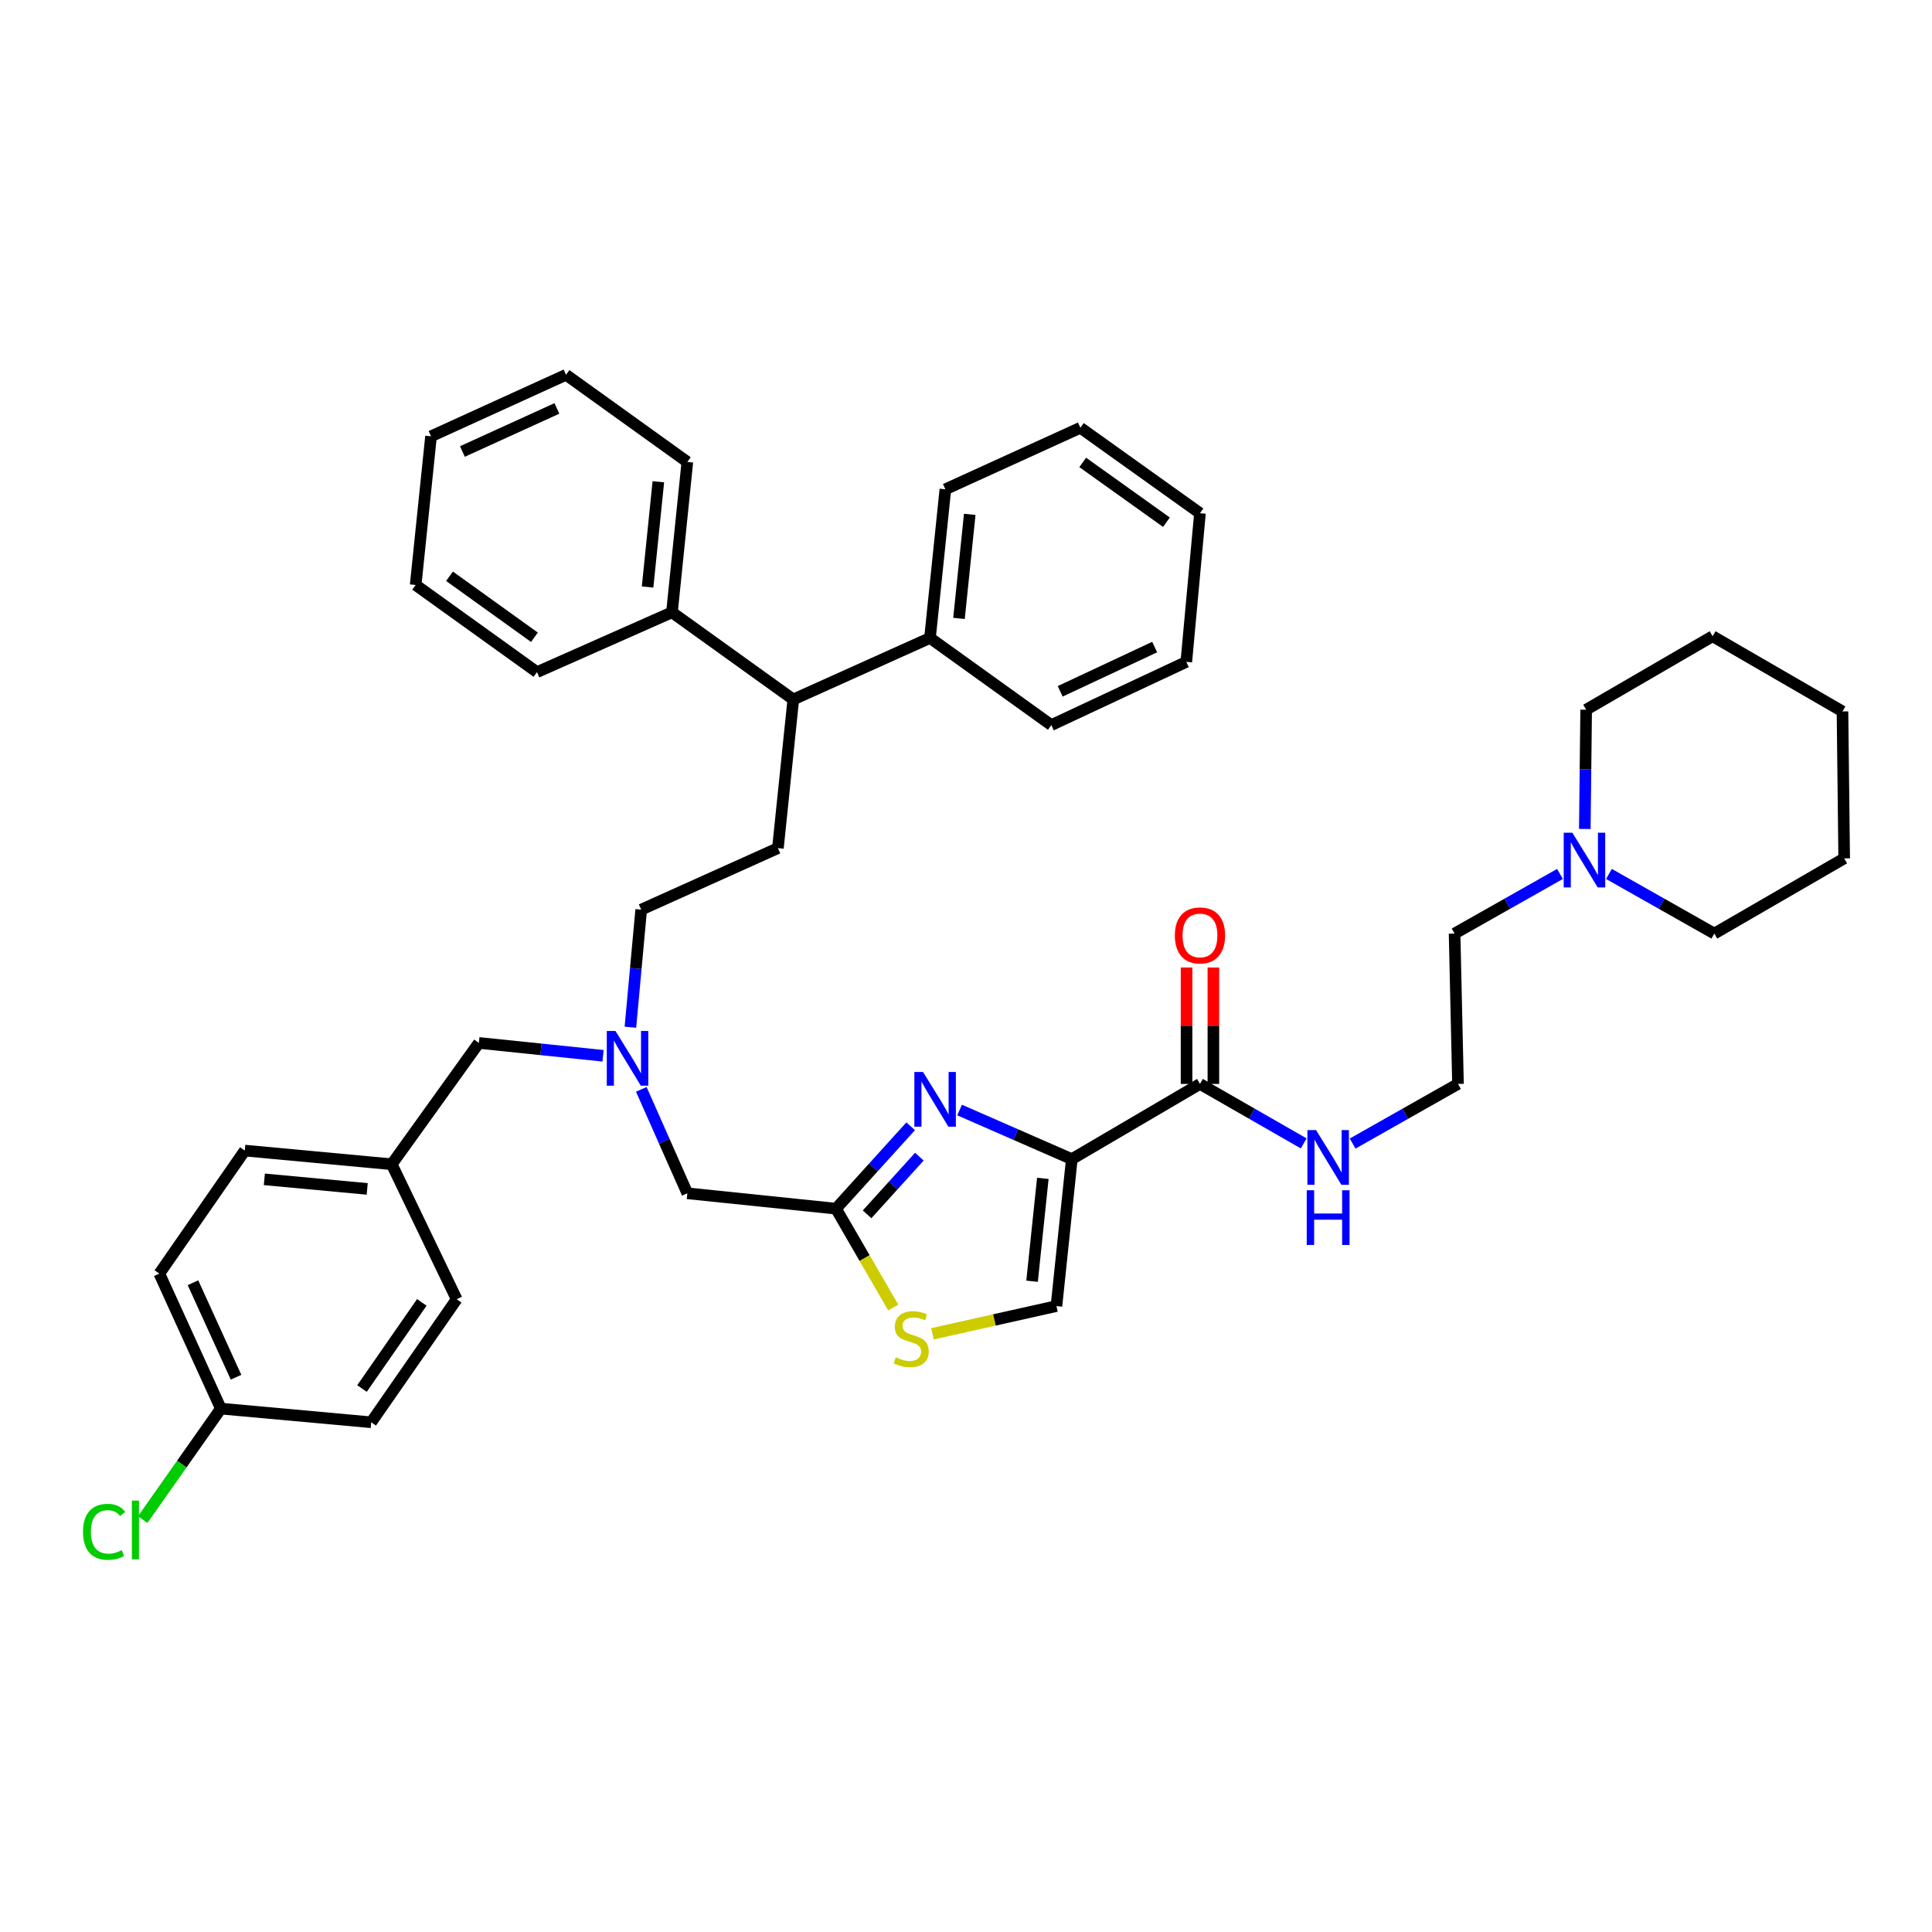 <?xml version='1.0' encoding='iso-8859-1'?>
<svg version='1.1' baseProfile='full'
              xmlns='http://www.w3.org/2000/svg'
                      xmlns:rdkit='http://www.rdkit.org/xml'
                      xmlns:xlink='http://www.w3.org/1999/xlink'
                  xml:space='preserve'
width='1000px' height='1000px' viewBox='0 0 1000 1000'>
<!-- END OF HEADER -->
<rect style='opacity:1.0;fill:#FFFFFF;stroke:none' width='1000' height='1000' x='0' y='0'> </rect>
<path class='bond-0' d='M 807.441,452.352 L 780.166,467.783' style='fill:none;fill-rule:evenodd;stroke:#0000FF;stroke-width:6px;stroke-linecap:butt;stroke-linejoin:miter;stroke-opacity:1' />
<path class='bond-0' d='M 780.166,467.783 L 752.891,483.214' style='fill:none;fill-rule:evenodd;stroke:#000000;stroke-width:6px;stroke-linecap:butt;stroke-linejoin:miter;stroke-opacity:1' />
<path class='bond-1' d='M 820.294,429.077 L 820.642,398.213' style='fill:none;fill-rule:evenodd;stroke:#0000FF;stroke-width:6px;stroke-linecap:butt;stroke-linejoin:miter;stroke-opacity:1' />
<path class='bond-1' d='M 820.642,398.213 L 820.991,367.348' style='fill:none;fill-rule:evenodd;stroke:#000000;stroke-width:6px;stroke-linecap:butt;stroke-linejoin:miter;stroke-opacity:1' />
<path class='bond-2' d='M 832.782,452.353 L 860.053,467.783' style='fill:none;fill-rule:evenodd;stroke:#0000FF;stroke-width:6px;stroke-linecap:butt;stroke-linejoin:miter;stroke-opacity:1' />
<path class='bond-2' d='M 860.053,467.783 L 887.325,483.214' style='fill:none;fill-rule:evenodd;stroke:#000000;stroke-width:6px;stroke-linecap:butt;stroke-linejoin:miter;stroke-opacity:1' />
<path class='bond-3' d='M 621.103,561.042 L 647.948,576.434' style='fill:none;fill-rule:evenodd;stroke:#000000;stroke-width:6px;stroke-linecap:butt;stroke-linejoin:miter;stroke-opacity:1' />
<path class='bond-3' d='M 647.948,576.434 L 674.792,591.826' style='fill:none;fill-rule:evenodd;stroke:#0000FF;stroke-width:6px;stroke-linecap:butt;stroke-linejoin:miter;stroke-opacity:1' />
<path class='bond-4' d='M 628.046,561.042 L 628.046,530.909' style='fill:none;fill-rule:evenodd;stroke:#000000;stroke-width:6px;stroke-linecap:butt;stroke-linejoin:miter;stroke-opacity:1' />
<path class='bond-4' d='M 628.046,530.909 L 628.046,500.777' style='fill:none;fill-rule:evenodd;stroke:#FF0000;stroke-width:6px;stroke-linecap:butt;stroke-linejoin:miter;stroke-opacity:1' />
<path class='bond-4' d='M 614.16,561.042 L 614.16,530.909' style='fill:none;fill-rule:evenodd;stroke:#000000;stroke-width:6px;stroke-linecap:butt;stroke-linejoin:miter;stroke-opacity:1' />
<path class='bond-4' d='M 614.16,530.909 L 614.16,500.777' style='fill:none;fill-rule:evenodd;stroke:#FF0000;stroke-width:6px;stroke-linecap:butt;stroke-linejoin:miter;stroke-opacity:1' />
<path class='bond-5' d='M 621.103,561.042 L 554.769,599.959' style='fill:none;fill-rule:evenodd;stroke:#000000;stroke-width:6px;stroke-linecap:butt;stroke-linejoin:miter;stroke-opacity:1' />
<path class='bond-6' d='M 700.115,591.909 L 727.386,576.475' style='fill:none;fill-rule:evenodd;stroke:#0000FF;stroke-width:6px;stroke-linecap:butt;stroke-linejoin:miter;stroke-opacity:1' />
<path class='bond-6' d='M 727.386,576.475 L 754.657,561.042' style='fill:none;fill-rule:evenodd;stroke:#000000;stroke-width:6px;stroke-linecap:butt;stroke-linejoin:miter;stroke-opacity:1' />
<path class='bond-7' d='M 752.891,483.214 L 754.657,561.042' style='fill:none;fill-rule:evenodd;stroke:#000000;stroke-width:6px;stroke-linecap:butt;stroke-linejoin:miter;stroke-opacity:1' />
<path class='bond-8' d='M 312.138,546.47 L 280,543.145' style='fill:none;fill-rule:evenodd;stroke:#0000FF;stroke-width:6px;stroke-linecap:butt;stroke-linejoin:miter;stroke-opacity:1' />
<path class='bond-8' d='M 280,543.145 L 247.863,539.82' style='fill:none;fill-rule:evenodd;stroke:#000000;stroke-width:6px;stroke-linecap:butt;stroke-linejoin:miter;stroke-opacity:1' />
<path class='bond-9' d='M 326.291,531.689 L 329.088,501.261' style='fill:none;fill-rule:evenodd;stroke:#0000FF;stroke-width:6px;stroke-linecap:butt;stroke-linejoin:miter;stroke-opacity:1' />
<path class='bond-9' d='M 329.088,501.261 L 331.885,470.833' style='fill:none;fill-rule:evenodd;stroke:#000000;stroke-width:6px;stroke-linecap:butt;stroke-linejoin:miter;stroke-opacity:1' />
<path class='bond-10' d='M 331.932,563.851 L 343.85,590.75' style='fill:none;fill-rule:evenodd;stroke:#0000FF;stroke-width:6px;stroke-linecap:butt;stroke-linejoin:miter;stroke-opacity:1' />
<path class='bond-10' d='M 343.85,590.75 L 355.768,617.648' style='fill:none;fill-rule:evenodd;stroke:#000000;stroke-width:6px;stroke-linecap:butt;stroke-linejoin:miter;stroke-opacity:1' />
<path class='bond-11' d='M 247.863,539.82 L 202.759,602.613' style='fill:none;fill-rule:evenodd;stroke:#000000;stroke-width:6px;stroke-linecap:butt;stroke-linejoin:miter;stroke-opacity:1' />
<path class='bond-12' d='M 554.769,599.959 L 525.728,587.253' style='fill:none;fill-rule:evenodd;stroke:#000000;stroke-width:6px;stroke-linecap:butt;stroke-linejoin:miter;stroke-opacity:1' />
<path class='bond-12' d='M 525.728,587.253 L 496.686,574.546' style='fill:none;fill-rule:evenodd;stroke:#0000FF;stroke-width:6px;stroke-linecap:butt;stroke-linejoin:miter;stroke-opacity:1' />
<path class='bond-13' d='M 554.769,599.959 L 546.816,676.02' style='fill:none;fill-rule:evenodd;stroke:#000000;stroke-width:6px;stroke-linecap:butt;stroke-linejoin:miter;stroke-opacity:1' />
<path class='bond-13' d='M 539.766,609.924 L 534.199,663.167' style='fill:none;fill-rule:evenodd;stroke:#000000;stroke-width:6px;stroke-linecap:butt;stroke-linejoin:miter;stroke-opacity:1' />
<path class='bond-14' d='M 471.366,582.961 L 452.041,604.285' style='fill:none;fill-rule:evenodd;stroke:#0000FF;stroke-width:6px;stroke-linecap:butt;stroke-linejoin:miter;stroke-opacity:1' />
<path class='bond-14' d='M 452.041,604.285 L 432.717,625.609' style='fill:none;fill-rule:evenodd;stroke:#000000;stroke-width:6px;stroke-linecap:butt;stroke-linejoin:miter;stroke-opacity:1' />
<path class='bond-14' d='M 475.857,598.683 L 462.33,613.609' style='fill:none;fill-rule:evenodd;stroke:#0000FF;stroke-width:6px;stroke-linecap:butt;stroke-linejoin:miter;stroke-opacity:1' />
<path class='bond-14' d='M 462.33,613.609 L 448.803,628.536' style='fill:none;fill-rule:evenodd;stroke:#000000;stroke-width:6px;stroke-linecap:butt;stroke-linejoin:miter;stroke-opacity:1' />
<path class='bond-15' d='M 432.717,625.609 L 447.526,651.188' style='fill:none;fill-rule:evenodd;stroke:#000000;stroke-width:6px;stroke-linecap:butt;stroke-linejoin:miter;stroke-opacity:1' />
<path class='bond-15' d='M 447.526,651.188 L 462.335,676.768' style='fill:none;fill-rule:evenodd;stroke:#CCCC00;stroke-width:6px;stroke-linecap:butt;stroke-linejoin:miter;stroke-opacity:1' />
<path class='bond-16' d='M 432.717,625.609 L 355.768,617.648' style='fill:none;fill-rule:evenodd;stroke:#000000;stroke-width:6px;stroke-linecap:butt;stroke-linejoin:miter;stroke-opacity:1' />
<path class='bond-17' d='M 410.608,362.041 L 481.362,330.204' style='fill:none;fill-rule:evenodd;stroke:#000000;stroke-width:6px;stroke-linecap:butt;stroke-linejoin:miter;stroke-opacity:1' />
<path class='bond-18' d='M 410.608,362.041 L 347.807,316.936' style='fill:none;fill-rule:evenodd;stroke:#000000;stroke-width:6px;stroke-linecap:butt;stroke-linejoin:miter;stroke-opacity:1' />
<path class='bond-19' d='M 410.608,362.041 L 402.647,438.989' style='fill:none;fill-rule:evenodd;stroke:#000000;stroke-width:6px;stroke-linecap:butt;stroke-linejoin:miter;stroke-opacity:1' />
<path class='bond-20' d='M 481.362,330.204 L 489.323,253.256' style='fill:none;fill-rule:evenodd;stroke:#000000;stroke-width:6px;stroke-linecap:butt;stroke-linejoin:miter;stroke-opacity:1' />
<path class='bond-20' d='M 496.368,320.091 L 501.94,266.227' style='fill:none;fill-rule:evenodd;stroke:#000000;stroke-width:6px;stroke-linecap:butt;stroke-linejoin:miter;stroke-opacity:1' />
<path class='bond-21' d='M 481.362,330.204 L 544.162,375.309' style='fill:none;fill-rule:evenodd;stroke:#000000;stroke-width:6px;stroke-linecap:butt;stroke-linejoin:miter;stroke-opacity:1' />
<path class='bond-22' d='M 347.807,316.936 L 355.768,239.101' style='fill:none;fill-rule:evenodd;stroke:#000000;stroke-width:6px;stroke-linecap:butt;stroke-linejoin:miter;stroke-opacity:1' />
<path class='bond-22' d='M 335.188,303.848 L 340.761,249.363' style='fill:none;fill-rule:evenodd;stroke:#000000;stroke-width:6px;stroke-linecap:butt;stroke-linejoin:miter;stroke-opacity:1' />
<path class='bond-23' d='M 347.807,316.936 L 277.941,347.893' style='fill:none;fill-rule:evenodd;stroke:#000000;stroke-width:6px;stroke-linecap:butt;stroke-linejoin:miter;stroke-opacity:1' />
<path class='bond-24' d='M 114.316,729.094 L 82.473,659.219' style='fill:none;fill-rule:evenodd;stroke:#000000;stroke-width:6px;stroke-linecap:butt;stroke-linejoin:miter;stroke-opacity:1' />
<path class='bond-24' d='M 122.175,712.854 L 99.884,663.942' style='fill:none;fill-rule:evenodd;stroke:#000000;stroke-width:6px;stroke-linecap:butt;stroke-linejoin:miter;stroke-opacity:1' />
<path class='bond-25' d='M 114.316,729.094 L 94.084,757.821' style='fill:none;fill-rule:evenodd;stroke:#000000;stroke-width:6px;stroke-linecap:butt;stroke-linejoin:miter;stroke-opacity:1' />
<path class='bond-25' d='M 94.084,757.821 L 73.852,786.548' style='fill:none;fill-rule:evenodd;stroke:#00CC00;stroke-width:6px;stroke-linecap:butt;stroke-linejoin:miter;stroke-opacity:1' />
<path class='bond-26' d='M 114.316,729.094 L 192.144,736.167' style='fill:none;fill-rule:evenodd;stroke:#000000;stroke-width:6px;stroke-linecap:butt;stroke-linejoin:miter;stroke-opacity:1' />
<path class='bond-27' d='M 202.759,602.613 L 236.369,672.487' style='fill:none;fill-rule:evenodd;stroke:#000000;stroke-width:6px;stroke-linecap:butt;stroke-linejoin:miter;stroke-opacity:1' />
<path class='bond-28' d='M 202.759,602.613 L 126.698,595.539' style='fill:none;fill-rule:evenodd;stroke:#000000;stroke-width:6px;stroke-linecap:butt;stroke-linejoin:miter;stroke-opacity:1' />
<path class='bond-28' d='M 190.064,615.378 L 136.821,610.426' style='fill:none;fill-rule:evenodd;stroke:#000000;stroke-width:6px;stroke-linecap:butt;stroke-linejoin:miter;stroke-opacity:1' />
<path class='bond-29' d='M 82.473,659.219 L 126.698,595.539' style='fill:none;fill-rule:evenodd;stroke:#000000;stroke-width:6px;stroke-linecap:butt;stroke-linejoin:miter;stroke-opacity:1' />
<path class='bond-30' d='M 192.144,736.167 L 236.369,672.487' style='fill:none;fill-rule:evenodd;stroke:#000000;stroke-width:6px;stroke-linecap:butt;stroke-linejoin:miter;stroke-opacity:1' />
<path class='bond-30' d='M 187.373,718.695 L 218.331,674.119' style='fill:none;fill-rule:evenodd;stroke:#000000;stroke-width:6px;stroke-linecap:butt;stroke-linejoin:miter;stroke-opacity:1' />
<path class='bond-31' d='M 402.647,438.989 L 331.885,470.833' style='fill:none;fill-rule:evenodd;stroke:#000000;stroke-width:6px;stroke-linecap:butt;stroke-linejoin:miter;stroke-opacity:1' />
<path class='bond-32' d='M 355.768,239.101 L 292.975,193.996' style='fill:none;fill-rule:evenodd;stroke:#000000;stroke-width:6px;stroke-linecap:butt;stroke-linejoin:miter;stroke-opacity:1' />
<path class='bond-33' d='M 277.941,347.893 L 215.14,302.781' style='fill:none;fill-rule:evenodd;stroke:#000000;stroke-width:6px;stroke-linecap:butt;stroke-linejoin:miter;stroke-opacity:1' />
<path class='bond-33' d='M 276.621,329.849 L 232.661,298.27' style='fill:none;fill-rule:evenodd;stroke:#000000;stroke-width:6px;stroke-linecap:butt;stroke-linejoin:miter;stroke-opacity:1' />
<path class='bond-34' d='M 489.323,253.256 L 559.197,221.412' style='fill:none;fill-rule:evenodd;stroke:#000000;stroke-width:6px;stroke-linecap:butt;stroke-linejoin:miter;stroke-opacity:1' />
<path class='bond-35' d='M 544.162,375.309 L 614.029,342.586' style='fill:none;fill-rule:evenodd;stroke:#000000;stroke-width:6px;stroke-linecap:butt;stroke-linejoin:miter;stroke-opacity:1' />
<path class='bond-35' d='M 548.753,357.826 L 597.66,334.92' style='fill:none;fill-rule:evenodd;stroke:#000000;stroke-width:6px;stroke-linecap:butt;stroke-linejoin:miter;stroke-opacity:1' />
<path class='bond-36' d='M 614.029,342.586 L 621.103,265.637' style='fill:none;fill-rule:evenodd;stroke:#000000;stroke-width:6px;stroke-linecap:butt;stroke-linejoin:miter;stroke-opacity:1' />
<path class='bond-37' d='M 559.197,221.412 L 621.103,265.637' style='fill:none;fill-rule:evenodd;stroke:#000000;stroke-width:6px;stroke-linecap:butt;stroke-linejoin:miter;stroke-opacity:1' />
<path class='bond-37' d='M 560.411,239.345 L 603.745,270.302' style='fill:none;fill-rule:evenodd;stroke:#000000;stroke-width:6px;stroke-linecap:butt;stroke-linejoin:miter;stroke-opacity:1' />
<path class='bond-38' d='M 215.14,302.781 L 223.101,225.833' style='fill:none;fill-rule:evenodd;stroke:#000000;stroke-width:6px;stroke-linecap:butt;stroke-linejoin:miter;stroke-opacity:1' />
<path class='bond-39' d='M 292.975,193.996 L 223.101,225.833' style='fill:none;fill-rule:evenodd;stroke:#000000;stroke-width:6px;stroke-linecap:butt;stroke-linejoin:miter;stroke-opacity:1' />
<path class='bond-39' d='M 288.251,211.407 L 239.339,233.693' style='fill:none;fill-rule:evenodd;stroke:#000000;stroke-width:6px;stroke-linecap:butt;stroke-linejoin:miter;stroke-opacity:1' />
<path class='bond-40' d='M 482.64,690.369 L 514.728,683.195' style='fill:none;fill-rule:evenodd;stroke:#CCCC00;stroke-width:6px;stroke-linecap:butt;stroke-linejoin:miter;stroke-opacity:1' />
<path class='bond-40' d='M 514.728,683.195 L 546.816,676.02' style='fill:none;fill-rule:evenodd;stroke:#000000;stroke-width:6px;stroke-linecap:butt;stroke-linejoin:miter;stroke-opacity:1' />
<path class='bond-41' d='M 820.991,367.348 L 886.445,329.317' style='fill:none;fill-rule:evenodd;stroke:#000000;stroke-width:6px;stroke-linecap:butt;stroke-linejoin:miter;stroke-opacity:1' />
<path class='bond-42' d='M 887.325,483.214 L 954.545,444.296' style='fill:none;fill-rule:evenodd;stroke:#000000;stroke-width:6px;stroke-linecap:butt;stroke-linejoin:miter;stroke-opacity:1' />
<path class='bond-43' d='M 954.545,444.296 L 953.666,368.235' style='fill:none;fill-rule:evenodd;stroke:#000000;stroke-width:6px;stroke-linecap:butt;stroke-linejoin:miter;stroke-opacity:1' />
<path class='bond-44' d='M 886.445,329.317 L 953.666,368.235' style='fill:none;fill-rule:evenodd;stroke:#000000;stroke-width:6px;stroke-linecap:butt;stroke-linejoin:miter;stroke-opacity:1' />
<path  class='atom-0' d='M 813.852 431.023
L 823.132 446.023
Q 824.052 447.503, 825.532 450.183
Q 827.012 452.863, 827.092 453.023
L 827.092 431.023
L 830.852 431.023
L 830.852 459.343
L 826.972 459.343
L 817.012 442.943
Q 815.852 441.023, 814.612 438.823
Q 813.412 436.623, 813.052 435.943
L 813.052 459.343
L 809.372 459.343
L 809.372 431.023
L 813.852 431.023
' fill='#0000FF'/>
<path  class='atom-2' d='M 681.184 584.92
L 690.464 599.92
Q 691.384 601.4, 692.864 604.08
Q 694.344 606.76, 694.424 606.92
L 694.424 584.92
L 698.184 584.92
L 698.184 613.24
L 694.304 613.24
L 684.344 596.84
Q 683.184 594.92, 681.944 592.72
Q 680.744 590.52, 680.384 589.84
L 680.384 613.24
L 676.704 613.24
L 676.704 584.92
L 681.184 584.92
' fill='#0000FF'/>
<path  class='atom-2' d='M 676.364 616.072
L 680.204 616.072
L 680.204 628.112
L 694.684 628.112
L 694.684 616.072
L 698.524 616.072
L 698.524 644.392
L 694.684 644.392
L 694.684 631.312
L 680.204 631.312
L 680.204 644.392
L 676.364 644.392
L 676.364 616.072
' fill='#0000FF'/>
<path  class='atom-3' d='M 608.103 484.173
Q 608.103 477.373, 611.463 473.573
Q 614.823 469.773, 621.103 469.773
Q 627.383 469.773, 630.743 473.573
Q 634.103 477.373, 634.103 484.173
Q 634.103 491.053, 630.703 494.973
Q 627.303 498.853, 621.103 498.853
Q 614.863 498.853, 611.463 494.973
Q 608.103 491.093, 608.103 484.173
M 621.103 495.653
Q 625.423 495.653, 627.743 492.773
Q 630.103 489.853, 630.103 484.173
Q 630.103 478.613, 627.743 475.813
Q 625.423 472.973, 621.103 472.973
Q 616.783 472.973, 614.423 475.773
Q 612.103 478.573, 612.103 484.173
Q 612.103 489.893, 614.423 492.773
Q 616.783 495.653, 621.103 495.653
' fill='#FF0000'/>
<path  class='atom-5' d='M 318.551 533.621
L 327.831 548.621
Q 328.751 550.101, 330.231 552.781
Q 331.711 555.461, 331.791 555.621
L 331.791 533.621
L 335.551 533.621
L 335.551 561.941
L 331.671 561.941
L 321.711 545.541
Q 320.551 543.621, 319.311 541.421
Q 318.111 539.221, 317.751 538.541
L 317.751 561.941
L 314.071 561.941
L 314.071 533.621
L 318.551 533.621
' fill='#0000FF'/>
<path  class='atom-8' d='M 477.755 554.843
L 487.035 569.843
Q 487.955 571.323, 489.435 574.003
Q 490.915 576.683, 490.995 576.843
L 490.995 554.843
L 494.755 554.843
L 494.755 583.163
L 490.875 583.163
L 480.915 566.763
Q 479.755 564.843, 478.515 562.643
Q 477.315 560.443, 476.955 559.763
L 476.955 583.163
L 473.275 583.163
L 473.275 554.843
L 477.755 554.843
' fill='#0000FF'/>
<path  class='atom-15' d='M 42.971 792.866
Q 42.971 785.826, 46.251 782.146
Q 49.571 778.426, 55.851 778.426
Q 61.691 778.426, 64.811 782.546
L 62.171 784.706
Q 59.891 781.706, 55.851 781.706
Q 51.571 781.706, 49.291 784.586
Q 47.051 787.426, 47.051 792.866
Q 47.051 798.466, 49.371 801.346
Q 51.731 804.226, 56.291 804.226
Q 59.411 804.226, 63.051 802.346
L 64.171 805.346
Q 62.691 806.306, 60.451 806.866
Q 58.211 807.426, 55.731 807.426
Q 49.571 807.426, 46.251 803.666
Q 42.971 799.906, 42.971 792.866
' fill='#00CC00'/>
<path  class='atom-15' d='M 68.251 776.706
L 71.931 776.706
L 71.931 807.066
L 68.251 807.066
L 68.251 776.706
' fill='#00CC00'/>
<path  class='atom-32' d='M 463.634 702.55
Q 463.954 702.67, 465.274 703.23
Q 466.594 703.79, 468.034 704.15
Q 469.514 704.47, 470.954 704.47
Q 473.634 704.47, 475.194 703.19
Q 476.754 701.87, 476.754 699.59
Q 476.754 698.03, 475.954 697.07
Q 475.194 696.11, 473.994 695.59
Q 472.794 695.07, 470.794 694.47
Q 468.274 693.71, 466.754 692.99
Q 465.274 692.27, 464.194 690.75
Q 463.154 689.23, 463.154 686.67
Q 463.154 683.11, 465.554 680.91
Q 467.994 678.71, 472.794 678.71
Q 476.074 678.71, 479.794 680.27
L 478.874 683.35
Q 475.474 681.95, 472.914 681.95
Q 470.154 681.95, 468.634 683.11
Q 467.114 684.23, 467.154 686.19
Q 467.154 687.71, 467.914 688.63
Q 468.714 689.55, 469.834 690.07
Q 470.994 690.59, 472.914 691.19
Q 475.474 691.99, 476.994 692.79
Q 478.514 693.59, 479.594 695.23
Q 480.714 696.83, 480.714 699.59
Q 480.714 703.51, 478.074 705.63
Q 475.474 707.71, 471.114 707.71
Q 468.594 707.71, 466.674 707.15
Q 464.794 706.63, 462.554 705.71
L 463.634 702.55
' fill='#CCCC00'/>
</svg>
